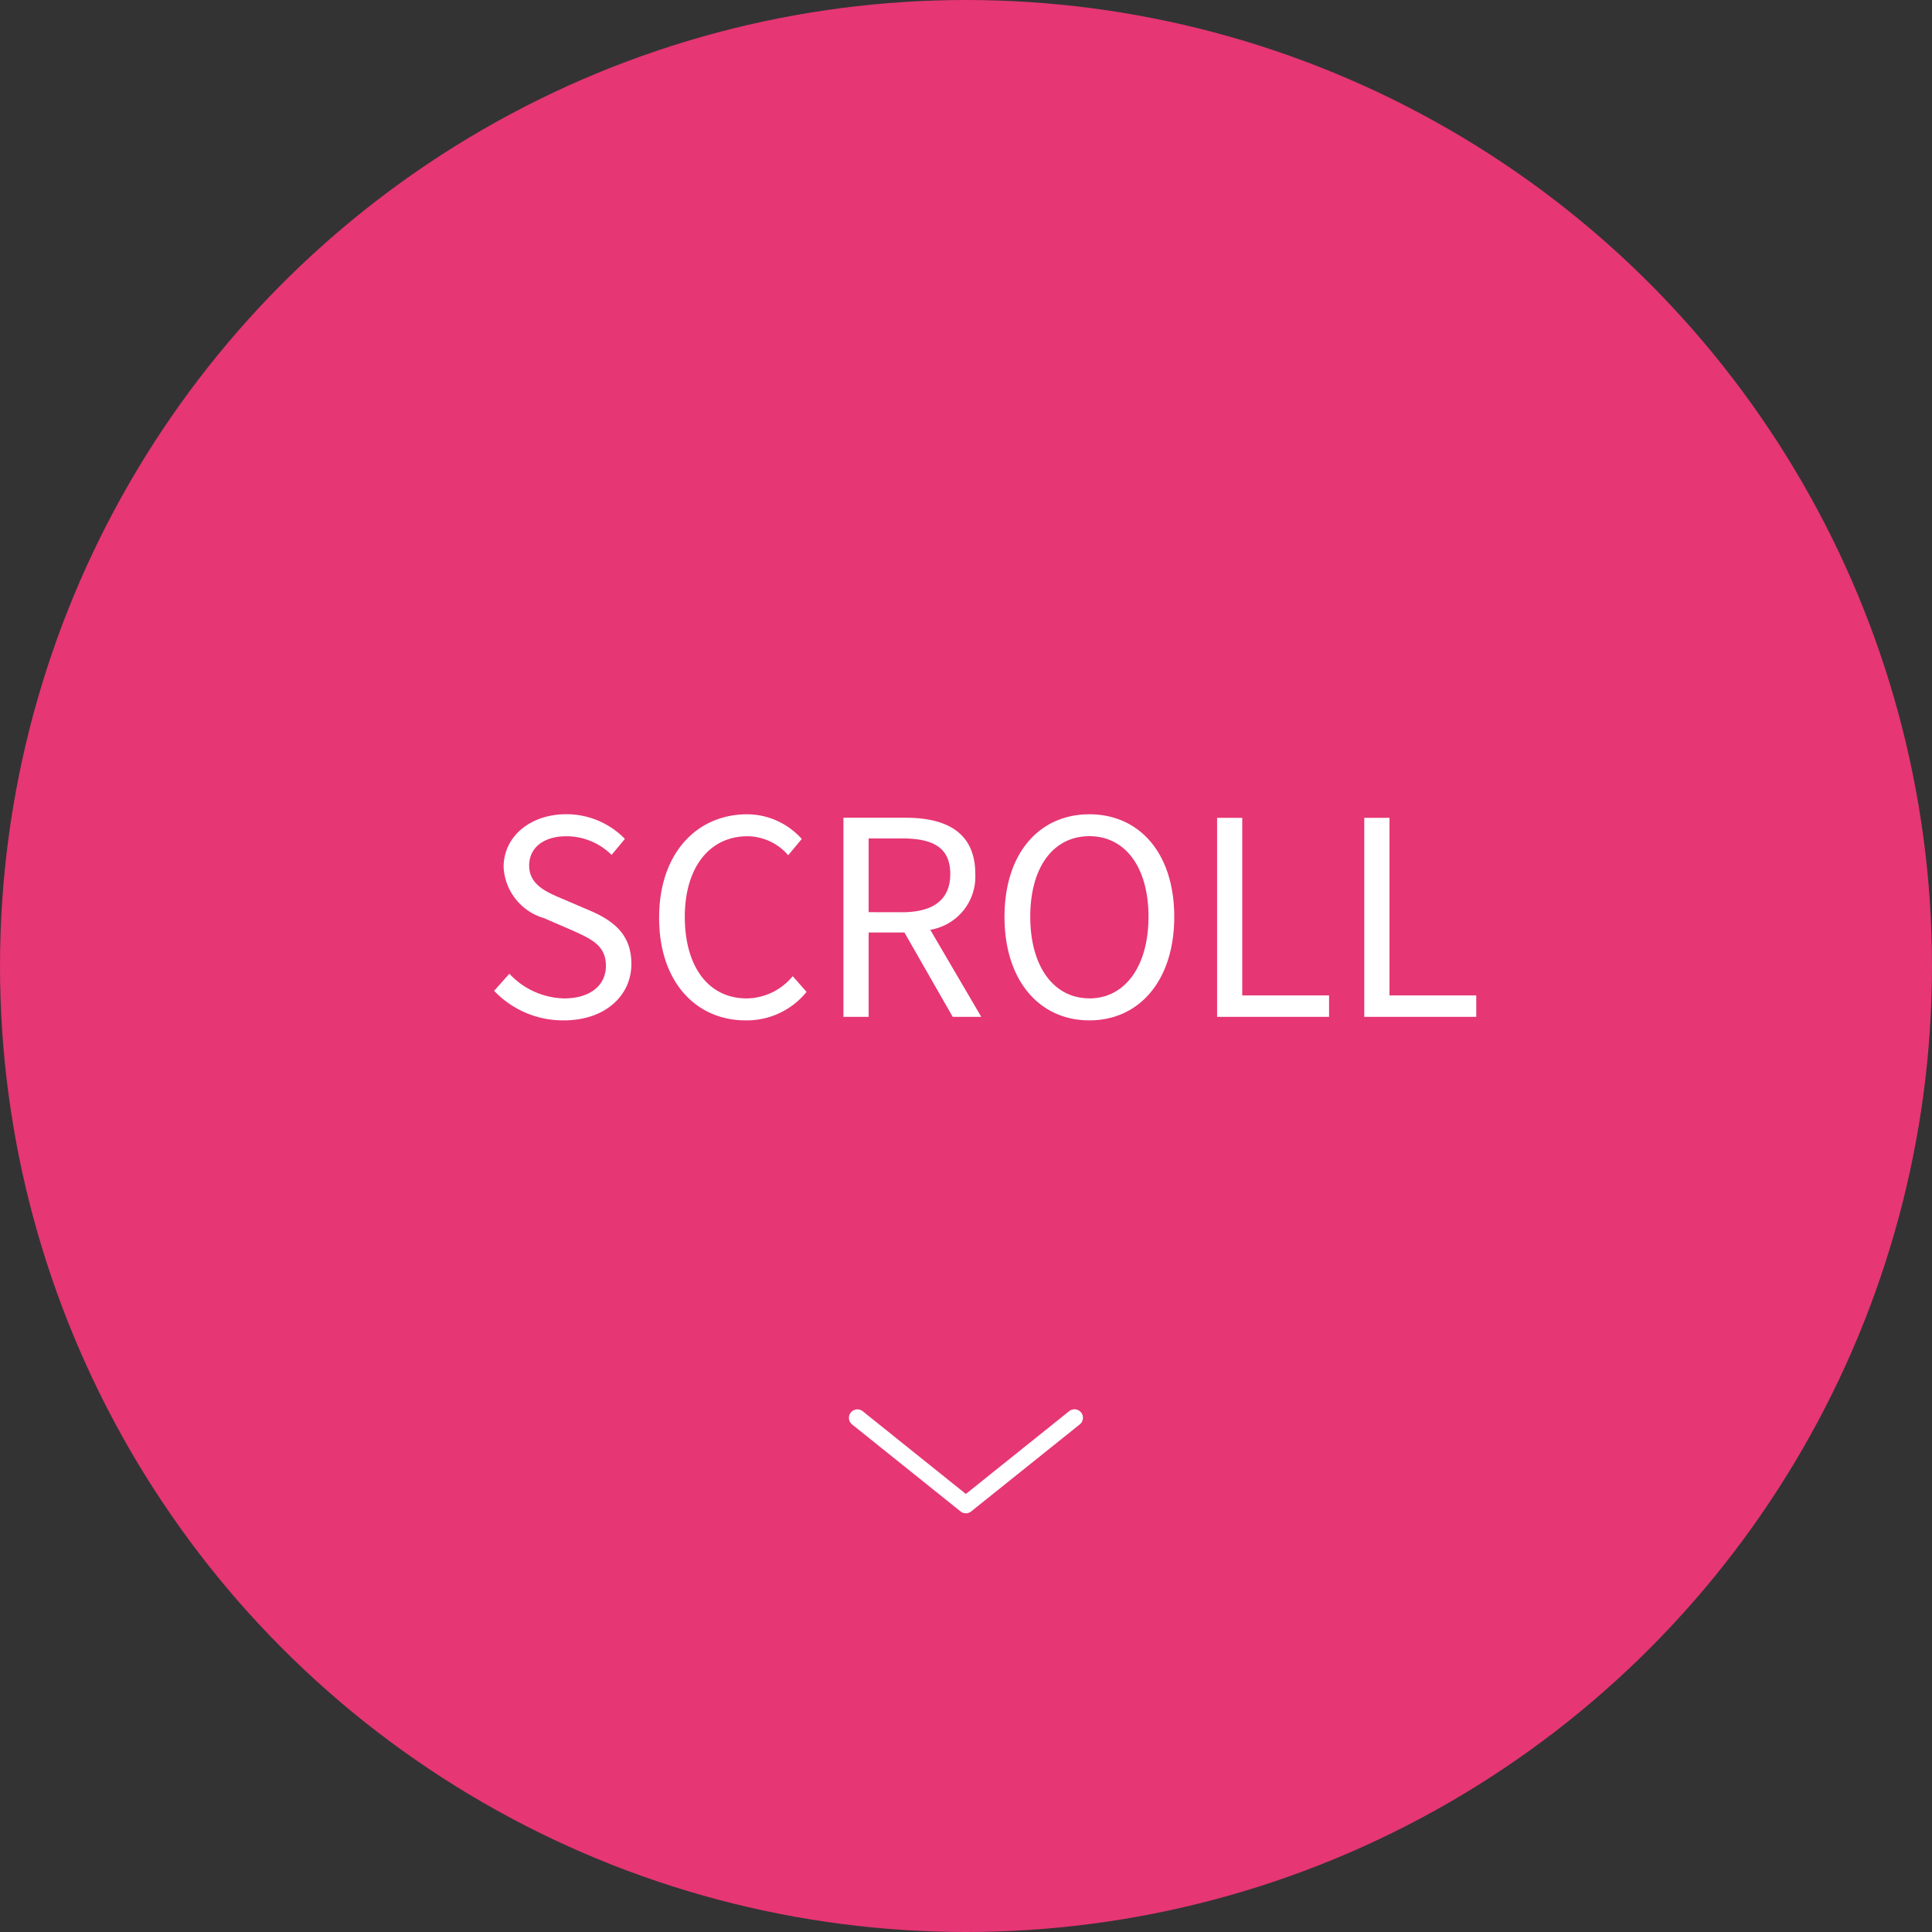 <svg xmlns="http://www.w3.org/2000/svg" width="114" height="114" viewBox="0 0 114 114">
  <rect x="0" y="0" width="114" height="114" fill="#333333" stroke="none"/>
  <g id="btn" transform="translate(-361 -582)">
    <g id="グループ_284" data-name="グループ 284" transform="translate(20 1)">
      <circle id="楕円形_15" data-name="楕円形 15" cx="57" cy="57" r="57" transform="translate(341 581)" fill="#e63674"/>
      <path id="パス_676" data-name="パス 676" d="M385.7,659.936l6.4,5.133,6.409-5.137" transform="translate(5.892 4.725)" fill="none" stroke="#fff" stroke-linecap="round" stroke-linejoin="round" stroke-width="1" fill-rule="evenodd"/>
      <path id="パス_677" data-name="パス 677" d="M22.272,19.208c2.448,0,3.984-1.472,3.984-3.328,0-1.744-1.056-2.544-2.416-3.136l-1.68-.72c-.912-.384-1.936-.816-1.936-1.952,0-1.056.864-1.728,2.192-1.728a3.8,3.8,0,0,1,2.672,1.1l.784-.944a4.809,4.809,0,0,0-3.456-1.456c-2.128,0-3.7,1.312-3.7,3.12A3.313,3.313,0,0,0,21.1,13.176l1.7.736c1.1.5,1.952.88,1.952,2.08,0,1.152-.928,1.92-2.464,1.92a4.543,4.543,0,0,1-3.232-1.456l-.9,1.008A5.6,5.6,0,0,0,22.272,19.208Zm10.72,0a4.534,4.534,0,0,0,3.6-1.68l-.816-.928a3.565,3.565,0,0,1-2.72,1.312c-2.24,0-3.648-1.856-3.648-4.816,0-2.928,1.472-4.752,3.7-4.752a3.2,3.2,0,0,1,2.4,1.12l.8-.96a4.337,4.337,0,0,0-3.216-1.456c-2.976,0-5.2,2.3-5.2,6.1C27.888,16.952,30.08,19.208,32.992,19.208ZM38.768,19h1.488V14.024h2.112L45.216,19H46.9l-3.008-5.136a3.181,3.181,0,0,0,2.656-3.3c0-2.448-1.712-3.312-4.1-3.312h-3.68Zm1.488-6.176V8.472h1.968c1.84,0,2.848.544,2.848,2.1,0,1.52-1.008,2.256-2.848,2.256ZM53.28,19.208c2.944,0,5.008-2.352,5.008-6.112S56.224,7.048,53.28,7.048,48.272,9.336,48.272,13.1,50.336,19.208,53.28,19.208Zm0-1.3c-2.112,0-3.488-1.888-3.488-4.816,0-2.944,1.376-4.752,3.488-4.752,2.1,0,3.488,1.808,3.488,4.752C56.768,16.024,55.376,17.912,53.28,17.912ZM60.816,19h6.608V17.736H62.3V7.256H60.816ZM69.5,19h6.608V17.736h-5.12V7.256H69.5Z" transform="translate(352 622)" fill="#fff"/>
    </g>
  </g>
</svg>
